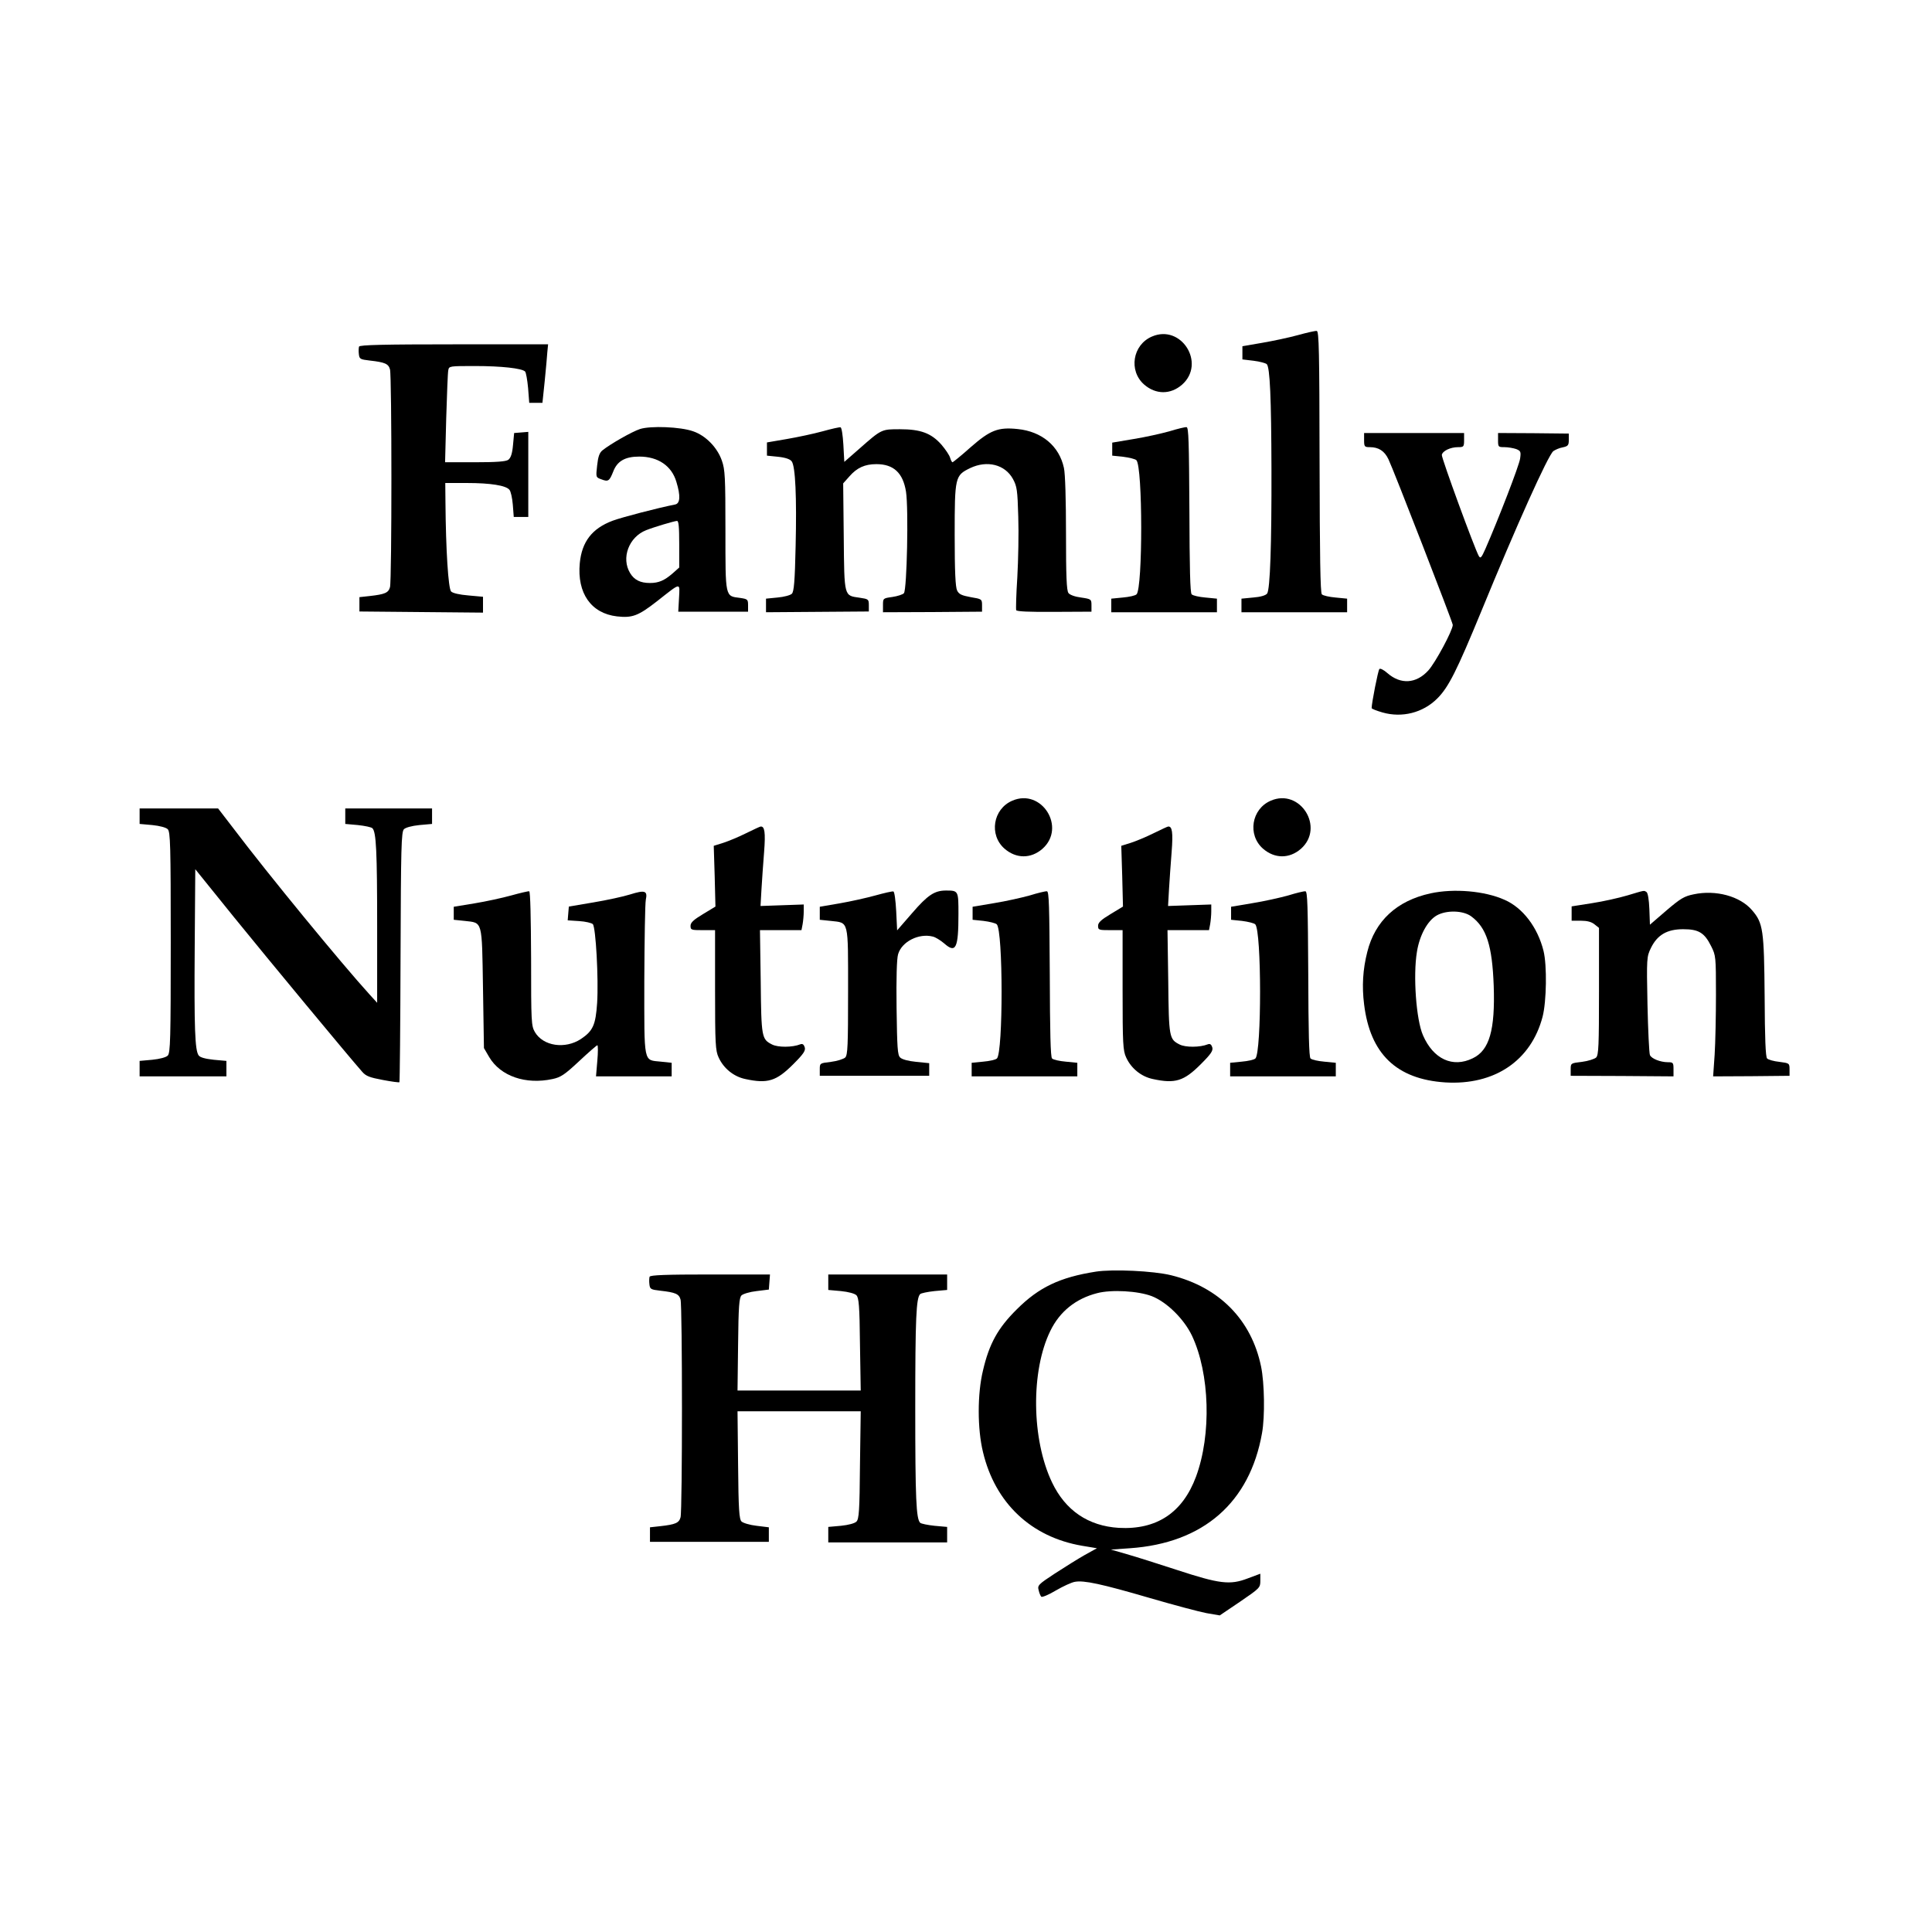 <?xml version="1.0" standalone="no"?>
<!DOCTYPE svg PUBLIC "-//W3C//DTD SVG 20010904//EN"
 "http://www.w3.org/TR/2001/REC-SVG-20010904/DTD/svg10.dtd">
<svg version="1.0" xmlns="http://www.w3.org/2000/svg"
 width="1024pt" height="1024pt" viewBox="0 0 1024 1024"
 preserveAspectRatio="xMidYMid meet">
<g transform="translate(0,1024) scale(0.1,-0.1)"
fill="#000000" stroke="none">
<path d="M6880 8464 c-47 -13 -132 -31 -190 -41 l-105 -18 0 -35 0 -35 59 -7
c33 -4 65 -13 70 -18 17 -16 24 -180 25 -556 1 -398 -7 -638 -23 -660 -8 -10
-35 -18 -74 -21 l-62 -6 0 -36 0 -36 280 0 280 0 0 36 0 36 -61 6 c-34 3 -66
10 -73 17 -8 8 -11 202 -12 703 -1 584 -3 692 -15 693 -8 1 -52 -9 -99 -22z"/>
<path d="M6105 8456 c-102 -44 -124 -181 -41 -254 62 -54 140 -54 201 -1 128
113 -4 323 -160 255z"/>
<path d="M1903 8403 c-2 -6 -3 -24 -1 -40 3 -26 7 -28 58 -34 80 -9 99 -17
107 -47 10 -35 10 -1119 0 -1154 -8 -30 -27 -38 -107 -47 l-55 -6 0 -38 0 -38
328 -3 327 -3 0 42 0 42 -77 7 c-48 4 -83 12 -92 21 -15 15 -28 221 -30 473
l-1 102 115 0 c124 0 207 -13 225 -36 7 -7 15 -43 18 -79 l5 -65 38 0 39 0 0
226 0 225 -37 -3 -38 -3 -6 -64 c-4 -46 -12 -68 -25 -78 -13 -9 -60 -13 -176
-13 l-159 0 6 233 c4 127 8 242 11 255 4 22 7 22 142 22 139 0 248 -12 265
-29 5 -5 12 -45 16 -88 l6 -78 35 0 35 0 12 115 c6 63 13 133 14 155 l4 40
-499 0 c-370 0 -500 -3 -503 -12z"/>
<path d="M3392 7966 c-43 -14 -158 -80 -199 -113 -16 -13 -23 -34 -28 -80 -7
-62 -7 -63 21 -73 38 -15 44 -10 64 40 21 56 63 80 138 80 100 0 172 -49 197
-134 23 -75 20 -115 -7 -120 -91 -18 -283 -68 -331 -86 -109 -41 -163 -111
-174 -225 -15 -159 60 -266 197 -282 81 -9 112 2 212 80 131 103 121 101 117
17 l-4 -72 185 0 185 0 0 33 c0 32 -2 34 -43 40 -79 10 -77 -1 -77 357 0 285
-2 323 -19 371 -24 69 -85 132 -152 155 -67 24 -226 30 -282 12z m208 -610 l0
-124 -36 -32 c-43 -37 -73 -50 -119 -50 -51 0 -83 16 -105 52 -49 80 -7 192
85 228 40 16 147 48 163 49 9 1 12 -30 12 -123z"/>
<path d="M4360 7954 c-47 -13 -132 -31 -190 -41 l-105 -18 0 -35 0 -35 59 -6
c39 -4 64 -13 72 -24 20 -26 27 -191 21 -449 -4 -188 -9 -242 -20 -253 -8 -8
-42 -17 -76 -20 l-61 -6 0 -36 0 -36 272 2 273 2 0 33 c0 32 -2 33 -49 40 -83
12 -81 1 -84 322 l-3 284 33 37 c40 46 82 65 143 65 91 0 141 -46 157 -146 14
-90 5 -518 -11 -538 -6 -7 -34 -16 -61 -20 -50 -7 -50 -7 -50 -44 l0 -37 262
1 263 2 0 33 c0 34 -1 34 -60 44 -48 9 -62 15 -72 35 -9 18 -13 99 -13 295 0
308 2 315 82 354 90 43 185 19 227 -58 21 -39 24 -58 28 -200 3 -86 0 -230 -5
-320 -6 -91 -8 -169 -6 -175 3 -7 69 -10 202 -9 l197 1 0 33 c0 33 -1 34 -55
42 -32 4 -60 14 -67 24 -10 13 -13 92 -13 314 0 177 -4 319 -11 349 -25 116
-117 193 -245 206 -104 11 -146 -6 -249 -96 -49 -44 -93 -79 -96 -80 -4 0 -9
10 -13 23 -3 13 -24 44 -46 70 -54 61 -110 82 -220 82 -98 0 -97 1 -215 -103
l-80 -70 -5 91 c-3 50 -9 91 -15 92 -5 2 -48 -8 -95 -21z"/>
<path d="M6198 7954 c-43 -12 -128 -31 -190 -41 l-113 -19 0 -34 0 -35 58 -6
c32 -4 64 -12 70 -18 34 -34 34 -678 1 -711 -7 -7 -39 -14 -73 -17 l-61 -6 0
-36 0 -36 280 0 280 0 0 36 0 36 -61 6 c-34 3 -66 10 -73 17 -8 8 -11 137 -12
448 -2 360 -4 437 -15 438 -8 1 -49 -9 -91 -22z"/>
<path d="M7230 7908 c0 -35 2 -38 30 -38 47 0 78 -20 99 -64 27 -56 341 -865
341 -878 0 -29 -93 -202 -130 -242 -64 -70 -146 -75 -216 -14 -20 18 -39 27
-43 22 -7 -7 -41 -181 -41 -207 0 -4 26 -14 57 -23 104 -30 215 -2 291 74 60
60 103 146 234 464 184 449 352 823 381 847 10 7 32 17 50 20 28 6 32 11 32
40 l0 33 -188 2 -187 1 0 -37 c0 -37 1 -38 34 -38 19 0 47 -5 62 -10 24 -10
26 -14 21 -50 -4 -35 -117 -326 -184 -479 -21 -47 -26 -53 -35 -38 -23 41
-199 522 -196 536 4 21 45 41 86 41 30 0 32 2 32 38 l0 37 -265 0 -265 0 0
-37z"/>
<path d="M5365 5996 c-102 -44 -124 -181 -41 -254 62 -54 140 -54 201 -1 128
113 -4 323 -160 255z"/>
<path d="M6735 5996 c-102 -44 -124 -181 -41 -254 62 -54 140 -54 201 -1 128
113 -4 323 -160 255z"/>
<path d="M740 5914 l0 -41 67 -6 c40 -4 73 -13 82 -22 14 -14 16 -85 16 -600
0 -515 -2 -586 -16 -600 -9 -9 -42 -18 -82 -22 l-67 -6 0 -41 0 -41 230 0 230
0 0 41 0 41 -67 6 c-45 5 -72 12 -80 23 -20 27 -24 145 -21 573 l3 414 205
-254 c180 -222 610 -741 680 -820 20 -23 40 -30 109 -43 47 -9 86 -14 88 -12
2 2 5 301 6 665 2 582 4 662 18 676 9 9 42 18 82 22 l67 6 0 41 0 41 -230 0
-230 0 0 -41 0 -41 67 -6 c37 -4 71 -11 77 -17 20 -20 25 -123 25 -520 l0
-405 -41 45 c-149 164 -536 635 -722 881 l-80 104 -208 0 -208 0 0 -41z"/>
<path d="M3955 5824 c-38 -19 -93 -42 -121 -51 l-51 -16 5 -161 4 -161 -66
-40 c-50 -30 -66 -45 -66 -62 0 -22 4 -23 65 -23 l65 0 0 -317 c0 -286 2 -322
19 -358 26 -57 79 -101 141 -114 119 -26 165 -11 254 78 56 56 67 73 61 91 -5
15 -12 19 -23 15 -42 -17 -119 -17 -150 -1 -55 28 -57 37 -60 334 l-4 272 110
0 110 0 6 31 c3 17 6 48 6 68 l0 37 -115 -4 -114 -4 5 88 c3 49 9 138 14 199
8 103 3 137 -19 134 -3 0 -37 -16 -76 -35z"/>
<path d="M6115 5824 c-38 -19 -93 -42 -121 -51 l-51 -16 5 -161 4 -161 -66
-40 c-50 -30 -66 -45 -66 -62 0 -22 4 -23 65 -23 l65 0 0 -317 c0 -286 2 -322
19 -358 26 -57 79 -101 141 -114 119 -26 165 -11 254 78 56 56 67 73 61 91 -5
15 -12 19 -23 15 -42 -17 -119 -17 -150 -1 -55 28 -57 37 -60 334 l-4 272 110
0 110 0 6 31 c3 17 6 48 6 68 l0 37 -115 -4 -114 -4 5 88 c3 49 9 138 14 199
8 103 3 137 -19 134 -3 0 -37 -16 -76 -35z"/>
<path d="M2710 5494 c-47 -13 -134 -32 -195 -42 l-110 -18 0 -34 0 -35 58 -6
c96 -11 91 7 97 -357 l5 -317 28 -48 c60 -101 193 -147 336 -116 43 9 64 23
141 95 49 46 93 84 96 84 4 0 4 -37 0 -82 l-7 -83 201 0 200 0 0 36 0 36 -57
6 c-94 10 -88 -18 -88 430 1 216 4 408 8 428 10 48 -4 53 -84 28 -35 -11 -122
-30 -194 -42 l-130 -22 -3 -36 -3 -37 61 -4 c33 -2 66 -10 72 -16 16 -16 31
-291 23 -418 -8 -117 -22 -148 -86 -191 -84 -55 -200 -38 -244 37 -19 33 -20
52 -20 389 -1 218 -4 355 -10 357 -6 1 -48 -9 -95 -22z"/>
<path d="M4640 5494 c-47 -13 -132 -32 -190 -42 l-105 -18 0 -34 0 -35 58 -6
c97 -11 92 10 92 -374 0 -288 -2 -336 -15 -350 -9 -8 -43 -19 -75 -23 -60 -7
-60 -7 -60 -40 l0 -34 290 0 290 0 0 33 0 34 -69 7 c-42 4 -75 13 -85 23 -14
13 -16 52 -19 263 -2 159 1 260 8 284 19 67 110 113 184 94 14 -3 41 -20 60
-36 62 -55 76 -27 76 155 0 124 0 125 -66 125 -61 0 -97 -24 -179 -119 l-80
-92 -5 102 c-3 56 -9 103 -15 104 -5 2 -48 -8 -95 -21z"/>
<path d="M5458 5494 c-43 -12 -128 -31 -190 -41 l-113 -19 0 -34 0 -35 58 -6
c32 -4 64 -12 70 -18 34 -34 34 -678 1 -711 -7 -7 -39 -14 -73 -17 l-61 -6 0
-36 0 -36 280 0 280 0 0 36 0 36 -61 6 c-34 3 -66 10 -73 17 -8 8 -11 137 -12
448 -2 360 -4 437 -15 438 -8 1 -49 -9 -91 -22z"/>
<path d="M6828 5494 c-43 -12 -128 -31 -190 -41 l-113 -19 0 -34 0 -35 58 -6
c32 -4 64 -12 70 -18 34 -34 34 -678 1 -711 -7 -7 -39 -14 -73 -17 l-61 -6 0
-36 0 -36 280 0 280 0 0 36 0 36 -61 6 c-34 3 -66 10 -73 17 -8 8 -11 137 -12
448 -2 360 -4 437 -15 438 -8 1 -49 -9 -91 -22z"/>
<path d="M7582 5505 c-179 -39 -294 -146 -335 -310 -24 -94 -29 -183 -17 -278
32 -263 172 -397 430 -414 261 -16 455 115 516 348 21 81 24 272 5 349 -31
125 -110 229 -207 271 -105 47 -268 61 -392 34z m216 -122 c81 -60 111 -154
119 -368 8 -235 -23 -342 -111 -384 -106 -52 -209 -5 -264 122 -36 82 -53 316
-32 442 14 88 56 165 105 193 51 29 140 27 183 -5z"/>
<path d="M8625 5494 c-44 -13 -128 -32 -187 -41 l-108 -17 0 -38 0 -38 49 0
c33 0 56 -6 72 -19 l24 -19 0 -336 c0 -289 -2 -337 -15 -351 -9 -8 -43 -19
-75 -23 -60 -7 -60 -7 -60 -41 l0 -33 273 -1 272 -2 0 38 c0 34 -2 37 -29 37
-41 0 -88 19 -96 38 -4 9 -10 130 -13 269 -5 246 -4 252 18 298 34 70 86 100
171 100 82 0 113 -18 149 -91 24 -48 25 -55 25 -254 0 -113 -3 -257 -7 -320
l-8 -115 203 1 202 2 0 33 c0 34 -1 34 -54 41 -29 3 -58 11 -65 18 -8 8 -12
106 -13 328 -3 354 -8 390 -67 458 -63 74 -192 109 -309 84 -50 -10 -70 -22
-145 -86 l-87 -75 -3 83 c-2 50 -8 85 -15 90 -15 9 -5 11 -102 -18z"/>
<path d="M5808 3500 c-191 -30 -302 -83 -419 -200 -100 -99 -146 -182 -179
-324 -30 -123 -30 -309 0 -432 64 -270 255 -451 526 -497 l78 -13 -65 -36
c-35 -20 -106 -64 -158 -98 -87 -57 -93 -63 -86 -88 3 -15 10 -31 14 -35 4 -4
39 10 77 33 38 22 83 43 101 46 48 9 141 -11 398 -86 127 -37 262 -73 300 -80
l70 -12 108 73 c104 71 107 74 107 110 l0 38 -67 -25 c-94 -36 -149 -29 -375
45 -101 33 -221 71 -267 84 l-83 24 101 7 c389 27 635 242 700 610 16 88 13
266 -5 353 -51 248 -222 421 -477 484 -94 23 -309 33 -399 19z m297 -130 c79
-31 170 -120 213 -210 94 -200 104 -523 21 -747 -71 -191 -209 -282 -409 -271
-162 10 -283 92 -354 241 -109 228 -113 591 -9 803 50 103 135 171 248 200 76
20 217 12 290 -16z"/>
<path d="M3443 3473 c-2 -6 -3 -24 -1 -40 3 -26 7 -28 58 -34 80 -9 99 -17
107 -47 10 -35 10 -1119 0 -1154 -8 -30 -27 -38 -107 -47 l-55 -6 0 -38 0 -39
315 0 315 0 0 39 0 38 -65 8 c-36 4 -72 15 -80 23 -12 12 -16 62 -18 299 l-3
285 326 0 327 0 -4 -285 c-2 -241 -5 -287 -19 -300 -9 -9 -42 -18 -82 -22
l-67 -6 0 -41 0 -41 315 0 315 0 0 41 0 41 -67 6 c-37 4 -71 11 -76 16 -21 21
-26 125 -26 606 0 481 5 585 26 606 5 5 39 12 76 16 l67 6 0 41 0 41 -315 0
-315 0 0 -41 0 -41 67 -6 c40 -4 73 -13 82 -22 13 -13 17 -55 19 -260 l4 -245
-327 0 -326 0 3 245 c2 201 6 247 18 259 8 8 44 19 80 23 l65 8 3 40 3 40
-317 0 c-232 0 -318 -3 -321 -12z"/>
</g>
</svg>
